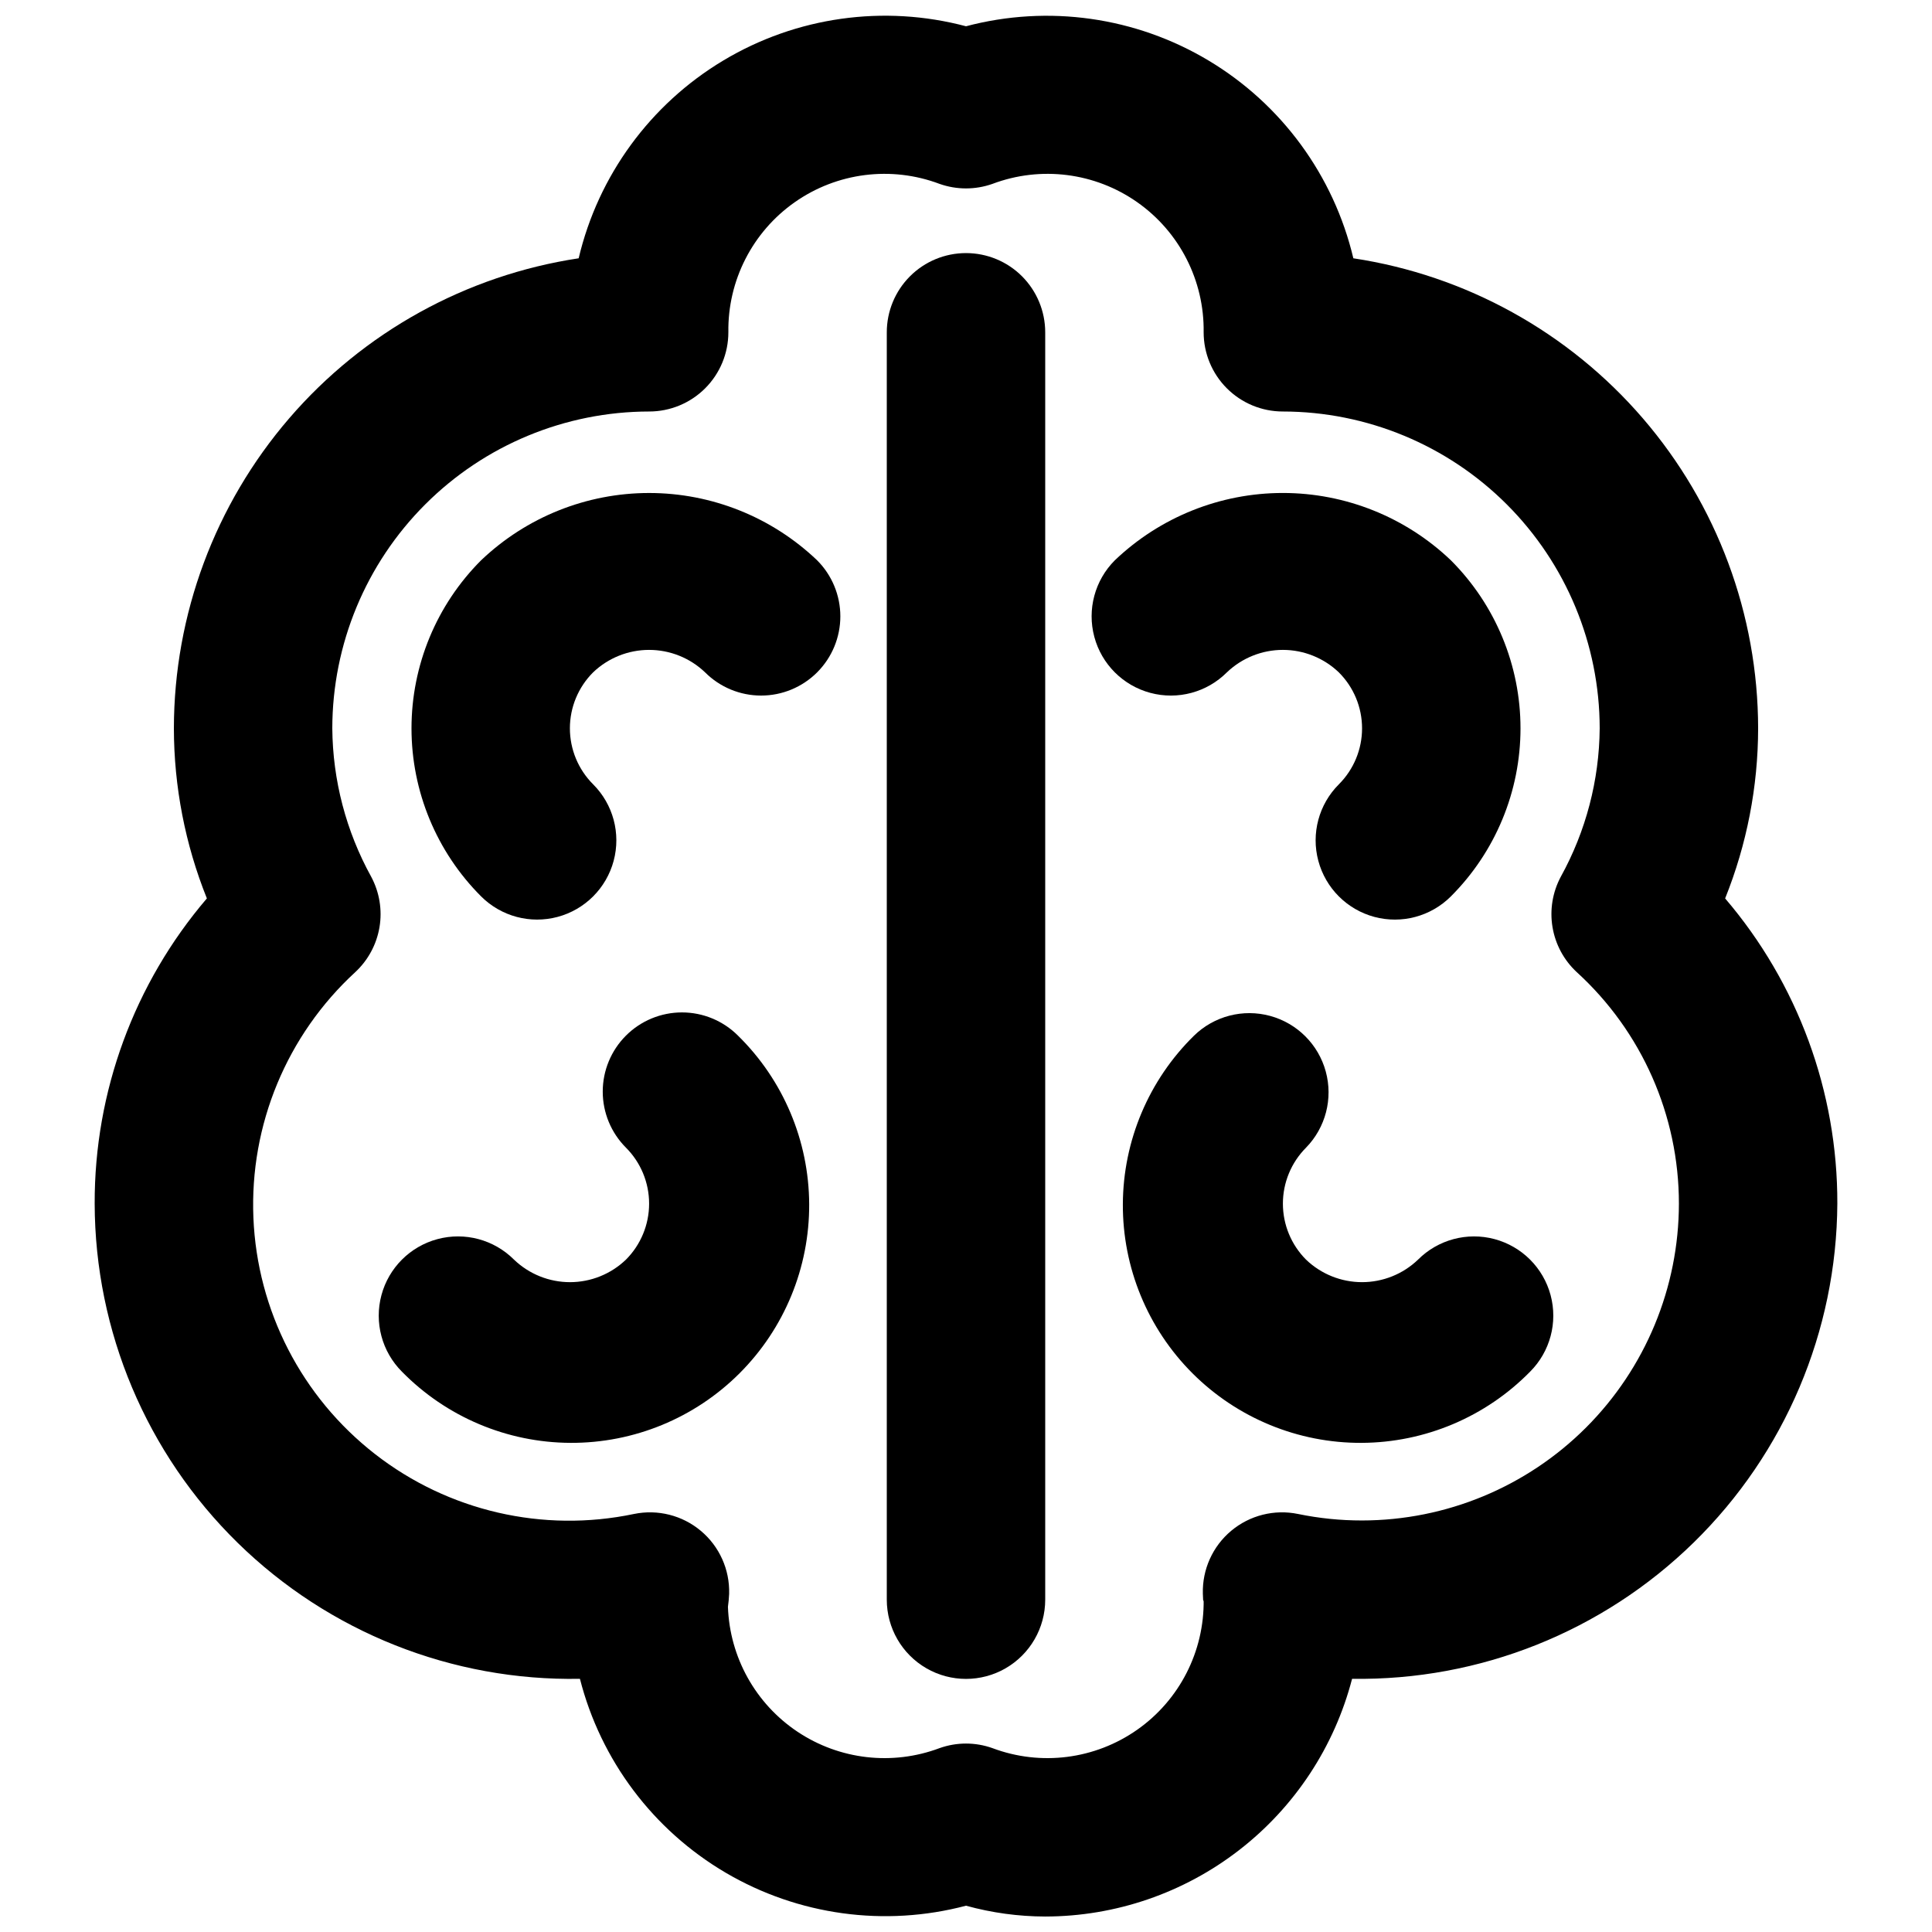 <?xml version="1.0" encoding="UTF-8"?>
<!-- Uploaded to: SVG Repo, www.svgrepo.com, Generator: SVG Repo Mixer Tools -->
<svg width="800px" height="800px" version="1.1" viewBox="144 144 512 512" xmlns="http://www.w3.org/2000/svg">
 <defs>
  <clipPath id="a">
   <path d="m169 148.09h462v503.81h-462z"/>
  </clipPath>
 </defs>
 <path d="m271.5 292.48c-11.812 11.812-18.449 27.832-18.449 44.539 0 16.703 6.637 32.727 18.449 44.535 5.305 5.305 13.039 7.371 20.285 5.43 7.246-1.945 12.902-7.609 14.84-14.855 1.941-7.246-0.133-14.977-5.441-20.281-3.941-3.93-6.156-9.27-6.156-14.836s2.215-10.902 6.156-14.836c3.996-3.816 9.309-5.949 14.832-5.949 5.527 0 10.84 2.133 14.832 5.949 3.938 3.941 9.277 6.156 14.844 6.156 5.57 0.004 10.91-2.207 14.852-6.144 3.938-3.938 6.152-9.277 6.156-14.844 0-5.57-2.211-10.914-6.148-14.852-11.992-11.449-27.938-17.84-44.523-17.844-16.582 0-32.527 6.387-44.527 17.832z"/>
 <path d="m309.88 418.45c-3.934 3.938-6.148 9.273-6.148 14.84 0 5.57 2.215 10.906 6.148 14.844s6.141 9.277 6.141 14.844c0 5.562-2.207 10.902-6.141 14.84-3.988 3.828-9.301 5.969-14.832 5.969-5.527 0-10.84-2.141-14.828-5.969-5.305-5.309-13.035-7.383-20.281-5.441-7.246 1.938-12.91 7.598-14.852 14.84-1.945 7.246 0.125 14.98 5.426 20.285 11.77 11.996 27.848 18.793 44.652 18.871 16.805 0.082 32.945-6.559 44.828-18.441 11.887-11.883 18.527-28.023 18.449-44.828-0.078-16.805-6.871-32.883-18.867-44.652-3.938-3.941-9.277-6.152-14.848-6.152-5.57 0-10.91 2.211-14.848 6.152z"/>
 <g clip-path="url(#a)">
  <path d="m601.18 382.09c5.754-14.332 8.723-29.629 8.742-45.07-0.035-30.16-10.875-59.305-30.555-82.16-19.68-22.852-46.895-37.898-76.715-42.41-5.195-21.926-19.023-40.82-38.355-52.398-19.328-11.578-42.512-14.855-64.293-9.09-21.785-5.785-44.98-2.516-64.312 9.066s-33.16 30.488-38.34 52.422c-29.82 4.512-57.035 19.559-76.711 42.41-19.68 22.855-30.523 52-30.559 82.16 0.02 15.441 2.988 30.738 8.742 45.07-19.266 22.535-29.816 51.23-29.734 80.883 0.074 33.84 13.734 66.23 37.914 89.906 24.176 23.68 56.848 36.656 90.684 36.023 5.508 21.594 19.414 40.094 38.625 51.387 19.215 11.289 42.145 14.438 63.691 8.742 6.836 1.887 13.898 2.852 20.992 2.867 18.613-0.023 36.695-6.219 51.41-17.621 14.715-11.398 25.234-27.355 29.91-45.375 33.801 0.52 66.41-12.496 90.562-36.148 24.152-23.652 37.848-55.977 38.035-89.781 0.082-29.652-10.469-58.348-29.734-80.883zm-96.219 164.85c-5.695 0.008-11.379-0.57-16.961-1.719-6.281-1.297-12.812 0.348-17.727 4.465-4.918 4.117-7.68 10.258-7.504 16.668 0.02 1.066 0.102 2.731 0.211 1.578 0.191 13.691-6.394 26.59-17.598 34.461-11.199 7.871-25.566 9.699-38.379 4.879-4.527-1.613-9.473-1.613-14.004 0-12.516 4.699-26.527 3.086-37.648-4.34-11.117-7.422-17.98-19.746-18.438-33.109 0.125-0.797 0.297-2.644 0.32-3.465h-0.004c0.18-6.41-2.586-12.551-7.5-16.668-4.914-4.121-11.445-5.766-17.727-4.469-24.098 5.055-49.199-0.754-68.625-15.883-19.43-15.125-31.215-38.035-32.223-62.637-1.008-24.602 8.863-48.402 26.988-65.066 3.402-3.156 5.664-7.352 6.43-11.93 0.762-4.574-0.012-9.277-2.207-13.367-6.648-12.047-10.191-25.559-10.301-39.316 0.023-22.262 8.879-43.605 24.621-59.348 15.742-15.742 37.086-24.598 59.348-24.621 5.566 0 10.906-2.211 14.844-6.148s6.148-9.277 6.148-14.844c-0.203-13.691 6.383-26.598 17.586-34.469s25.574-9.691 38.387-4.859c4.531 1.598 9.473 1.598 14.004 0 12.812-4.832 27.184-3.012 38.387 4.859s17.789 20.777 17.59 34.469c0 5.566 2.211 10.906 6.148 14.844 3.934 3.938 9.273 6.148 14.84 6.148 22.266 0.023 43.605 8.879 59.348 24.621 15.742 15.742 24.598 37.086 24.621 59.348-0.113 13.754-3.652 27.266-10.301 39.309-2.191 4.09-2.969 8.789-2.203 13.367 0.762 4.578 3.023 8.773 6.426 11.93 17.25 15.73 27.074 38 27.07 61.348-0.023 22.262-8.875 43.605-24.617 59.348-15.742 15.742-37.086 24.594-59.352 24.617z"/>
 </g>
 <path d="m469.14 322.18c3.992-3.82 9.309-5.953 14.836-5.953 5.531 0.004 10.844 2.141 14.836 5.965 3.938 3.93 6.148 9.266 6.148 14.832 0 5.562-2.211 10.898-6.148 14.828-5.309 5.305-7.383 13.035-5.441 20.281 1.938 7.246 7.598 12.91 14.84 14.855 7.246 1.941 14.98-0.125 20.285-5.43 11.812-11.809 18.449-27.828 18.453-44.527 0-16.703-6.633-32.723-18.441-44.535-11.996-11.457-27.949-17.852-44.539-17.852-16.586 0-32.539 6.394-44.535 17.852-5.301 5.305-7.371 13.039-5.426 20.285 1.941 7.246 7.606 12.902 14.852 14.84 7.246 1.941 14.977-0.133 20.281-5.441z"/>
 <path d="m519.79 477.82c-3.988 3.828-9.305 5.965-14.836 5.965s-10.844-2.137-14.836-5.965c-3.93-3.941-6.137-9.277-6.137-14.84 0-5.566 2.207-10.902 6.137-14.844 5.191-5.324 7.18-12.996 5.223-20.172-1.953-7.176-7.559-12.781-14.734-14.734-7.176-1.957-14.848 0.031-20.172 5.223-11.996 11.77-18.789 27.848-18.867 44.652-0.078 16.805 6.562 32.945 18.445 44.828 11.887 11.883 28.027 18.523 44.832 18.441 16.805-0.078 32.883-6.875 44.652-18.871 5.301-5.305 7.371-13.039 5.426-20.285-1.941-7.242-7.606-12.902-14.852-14.84-7.246-1.941-14.977 0.133-20.281 5.441z"/>
 <path d="m400 211.07c-5.57 0-10.91 2.211-14.844 6.148-3.938 3.938-6.148 9.277-6.148 14.844v335.87c0 7.5 4 14.43 10.496 18.18 6.492 3.75 14.496 3.75 20.992 0 6.492-3.75 10.496-10.68 10.496-18.18v-335.87c0-5.566-2.215-10.906-6.148-14.844-3.938-3.938-9.277-6.148-14.844-6.148z"/>
</svg>